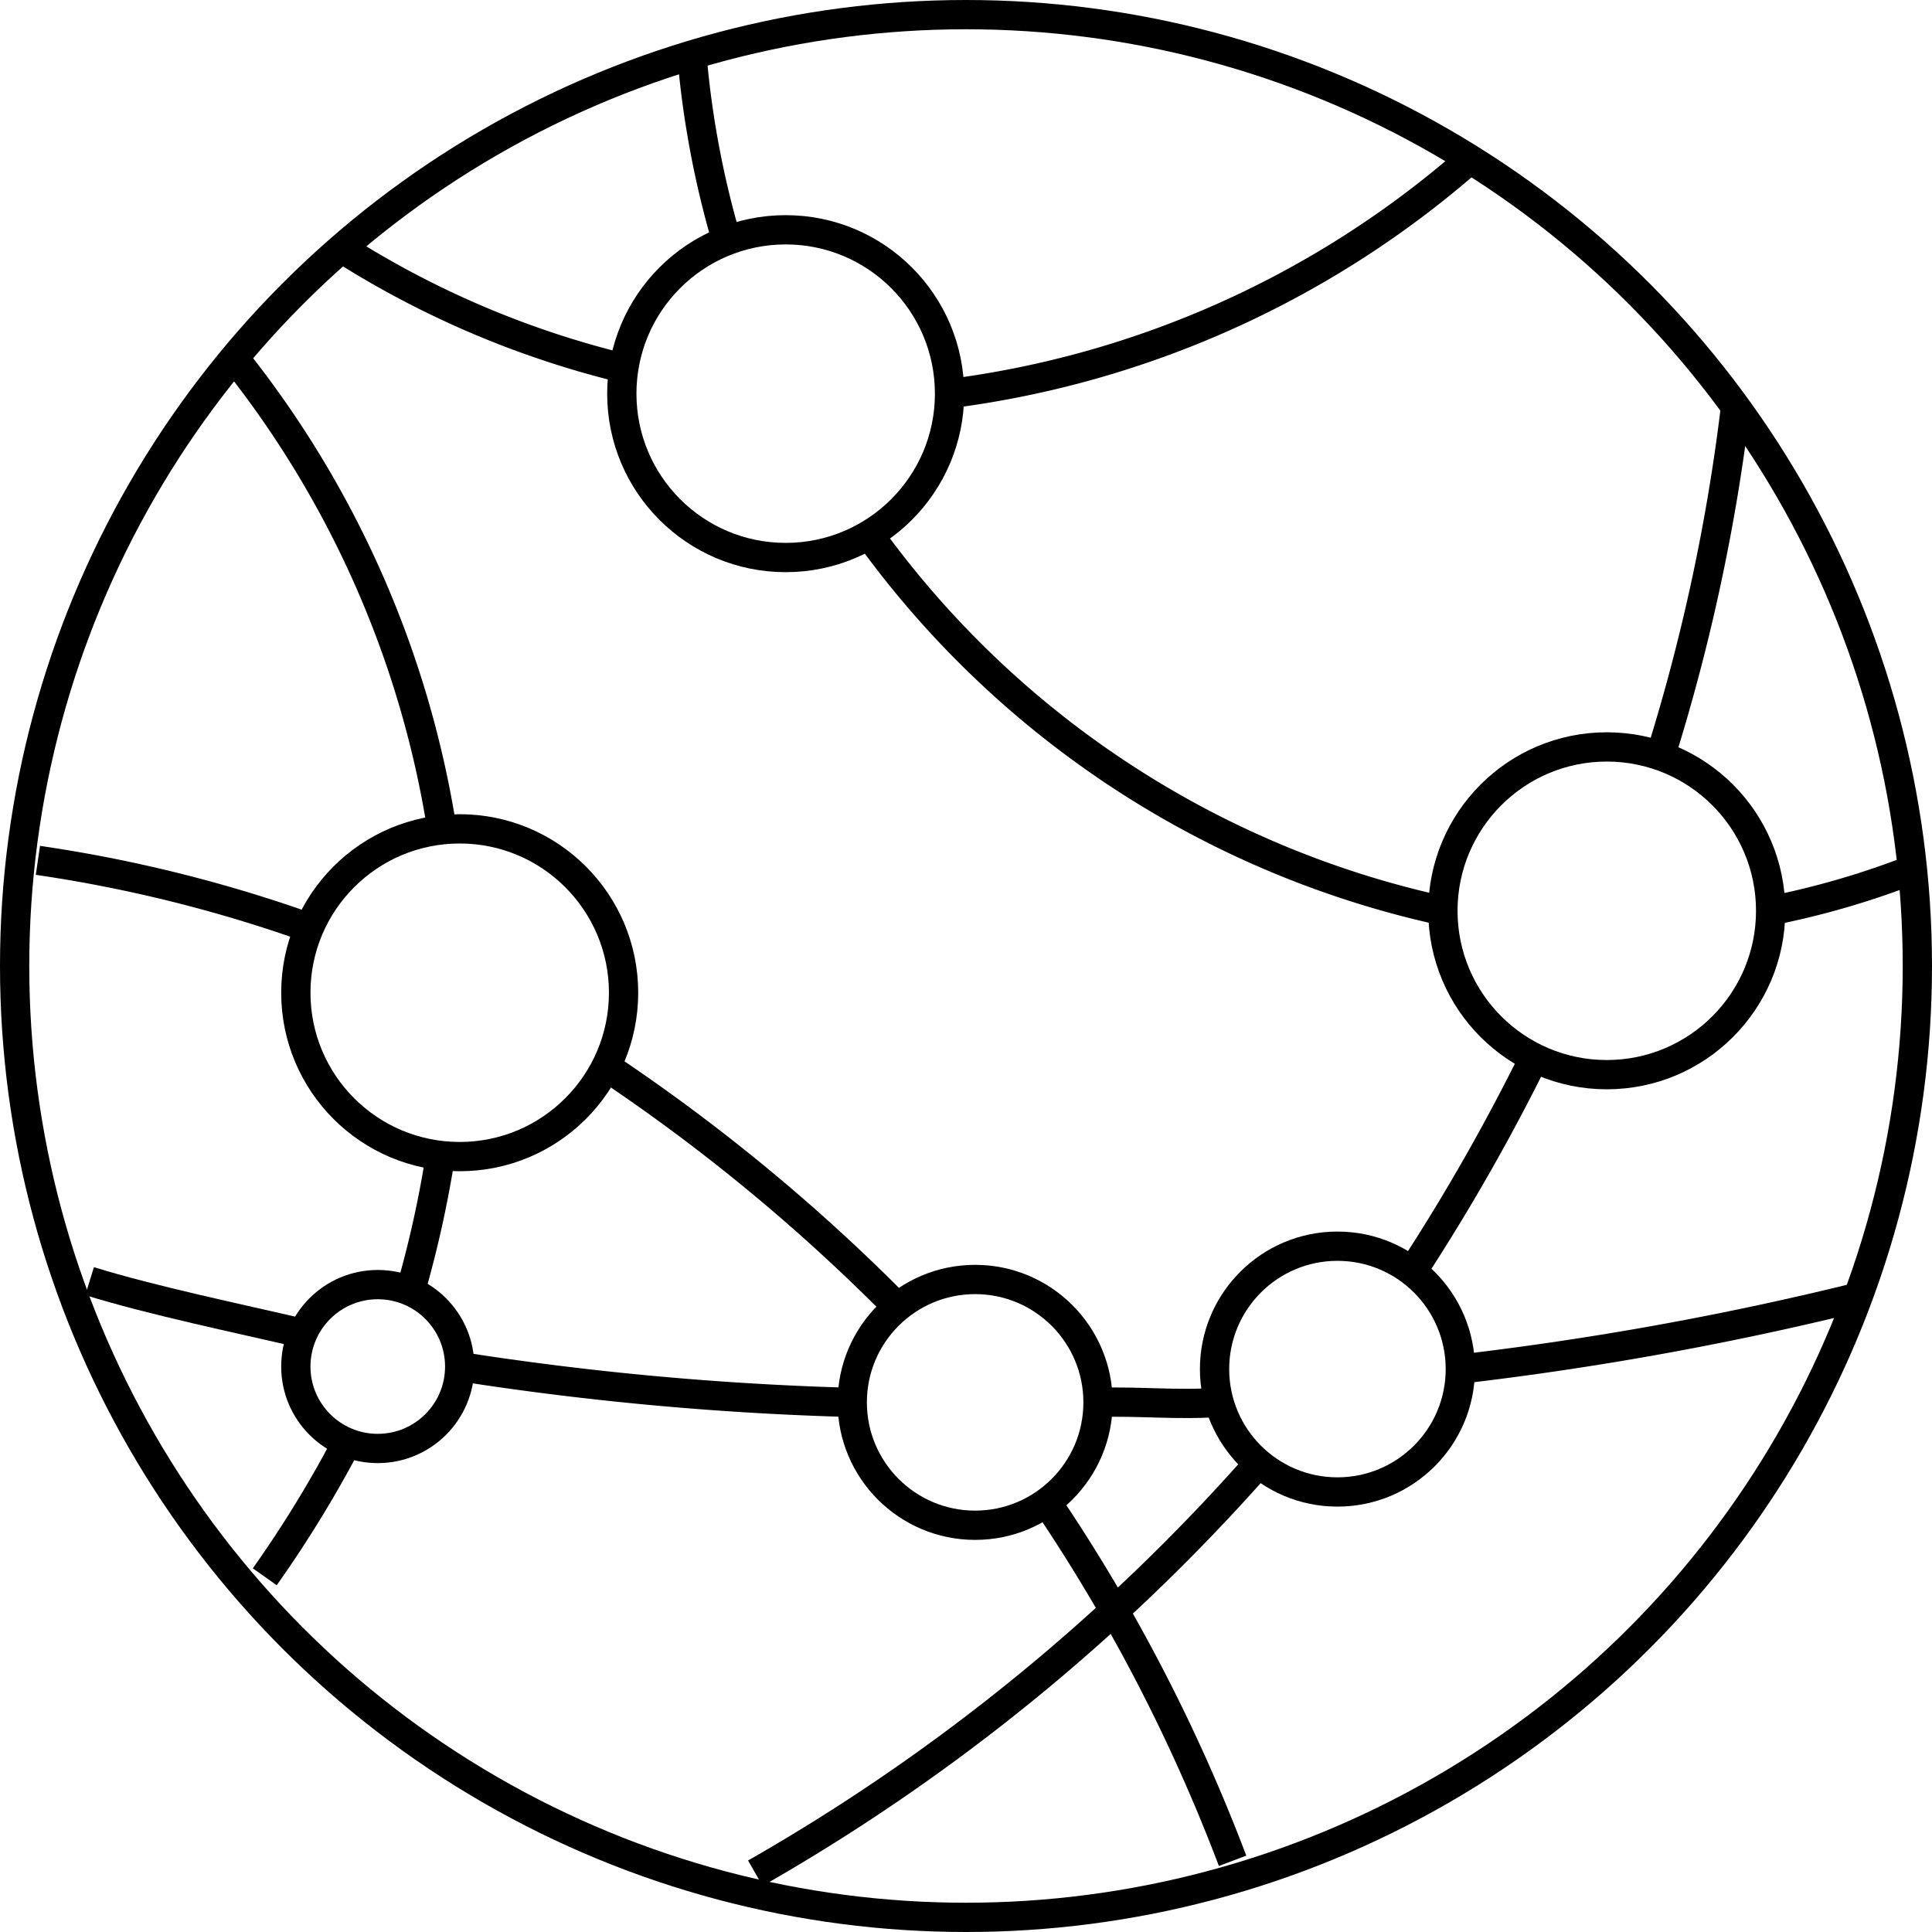<svg xmlns="http://www.w3.org/2000/svg" width="66" height="66" viewBox="0 0 66 66">
    <defs>
        <style>
            .feature-icon-9{fill:none;stroke:#000;stroke-linejoin:round}
        </style>
    </defs>
    <g id="segments" transform="translate(-744.606 -2977)">
        <circle id="Ellipse_6177" cx="32.5" cy="32.5" r="32.5" class="feature-icon-9" transform="translate(745.106 2977.5)"/>
        <path id="Path_28370" d="M754.71 2984.212a32.123 32.123 0 0 1-1.164-6.183" class="feature-icon-9" transform="translate(14.705 0.952)"/>
        <path id="Path_28371" d="M775.3 2996.7a32.737 32.737 0 0 1-19.6-12.853" class="feature-icon-9" transform="translate(18.594 11.416)"/>
        <path id="Path_28372" d="M771.585 2987.93a28.6 28.6 0 0 1-4.876 1.422" class="feature-icon-9" transform="translate(38.385 18.763)"/>
        <path id="Path_28373" d="M771.511 2995.182a67.528 67.528 0 0 1-17.194 14" class="feature-icon-9" transform="translate(16.092 31.809)"/>
        <path id="Path_28374" d="M766.493 2990.238a70.513 70.513 0 0 1-4.159 7.286" class="feature-icon-9" transform="translate(30.514 22.915)"/>
        <path id="Path_28375" d="M767.955 2982.219a66.23 66.23 0 0 1-2.592 12.12" class="feature-icon-9" transform="translate(35.963 8.489)"/>
        <path id="Path_28376" d="M753.475 2994.744c-2.245-.524-5.139-1.123-7.283-1.786" class="feature-icon-9" transform="translate(1.475 27.808)"/>
        <path id="Path_28377" d="M764.119 2995.226a104.68 104.68 0 0 1-13.41-1.226" class="feature-icon-9" transform="translate(9.601 29.683)"/>
        <path id="Path_28378" d="M762.637 2994.442c-1.453.1-2.7-.045-4.137 0" class="feature-icon-9" transform="translate(23.617 30.465)"/>
        <path id="Path_28379" d="M776.357 2993.166a109.529 109.529 0 0 1-13.435 2.421" class="feature-icon-9" transform="translate(31.572 28.183)"/>
        <path id="Path_28380" d="M758.739 2984.351a31.938 31.938 0 0 1-9.382-3.943" class="feature-icon-9" transform="translate(7.169 5.229)"/>
        <path id="Path_28381" d="M774.568 2979.234a33.363 33.363 0 0 1-17.88 8.095" class="feature-icon-9" transform="translate(20.357 3.119)"/>
        <path id="Path_28382" d="M757.874 2995.657a59.513 59.513 0 0 1 6.348 12.248" class="feature-icon-9" transform="translate(22.491 32.663)"/>
        <path id="Path_28383" d="M752.54 2990.369a63.76 63.76 0 0 1 9.833 8.137" class="feature-icon-9" transform="translate(12.895 23.151)"/>
        <path id="Path_28384" d="M745.561 2987.822a48.406 48.406 0 0 1 9.27 2.306" class="feature-icon-9" transform="translate(0.34 18.569)"/>
        <path id="Path_28385" d="M751.14 2994.927a40.478 40.478 0 0 1-2.81 4.587" class="feature-icon-9" transform="translate(5.321 31.351)"/>
        <path id="Path_28386" d="M751.13 2991.44a37.744 37.744 0 0 1-1.024 4.6" class="feature-icon-9" transform="translate(8.516 25.078)"/>
        <path id="Path_28387" d="M748.024 2981.774a34.341 34.341 0 0 1 6.9 15.8" class="feature-icon-9" transform="translate(4.771 7.689)"/>
        <circle id="Ellipse_6178" cx="5.598" cy="5.598" r="5.598" class="feature-icon-9" transform="translate(765.848 2984.85)"/>
        <circle id="Ellipse_6179" cx="5.598" cy="5.598" r="5.598" class="feature-icon-9" transform="translate(754.712 3005.315)"/>
        <circle id="Ellipse_6180" cx="2.799" cy="2.799" r="2.799" class="feature-icon-9" transform="translate(754.712 3020.884)"/>
        <circle id="Ellipse_6181" cx="4.198" cy="4.198" r="4.198" class="feature-icon-9" transform="translate(773.72 3020.709)"/>
        <circle id="Ellipse_6182" cx="4.198" cy="4.198" r="4.198" class="feature-icon-9" transform="translate(786.097 3019.572)"/>
        <circle id="Ellipse_6183" cx="5.598" cy="5.598" r="5.598" class="feature-icon-9" transform="translate(793.898 3002.516)"/>
    </g>
</svg>